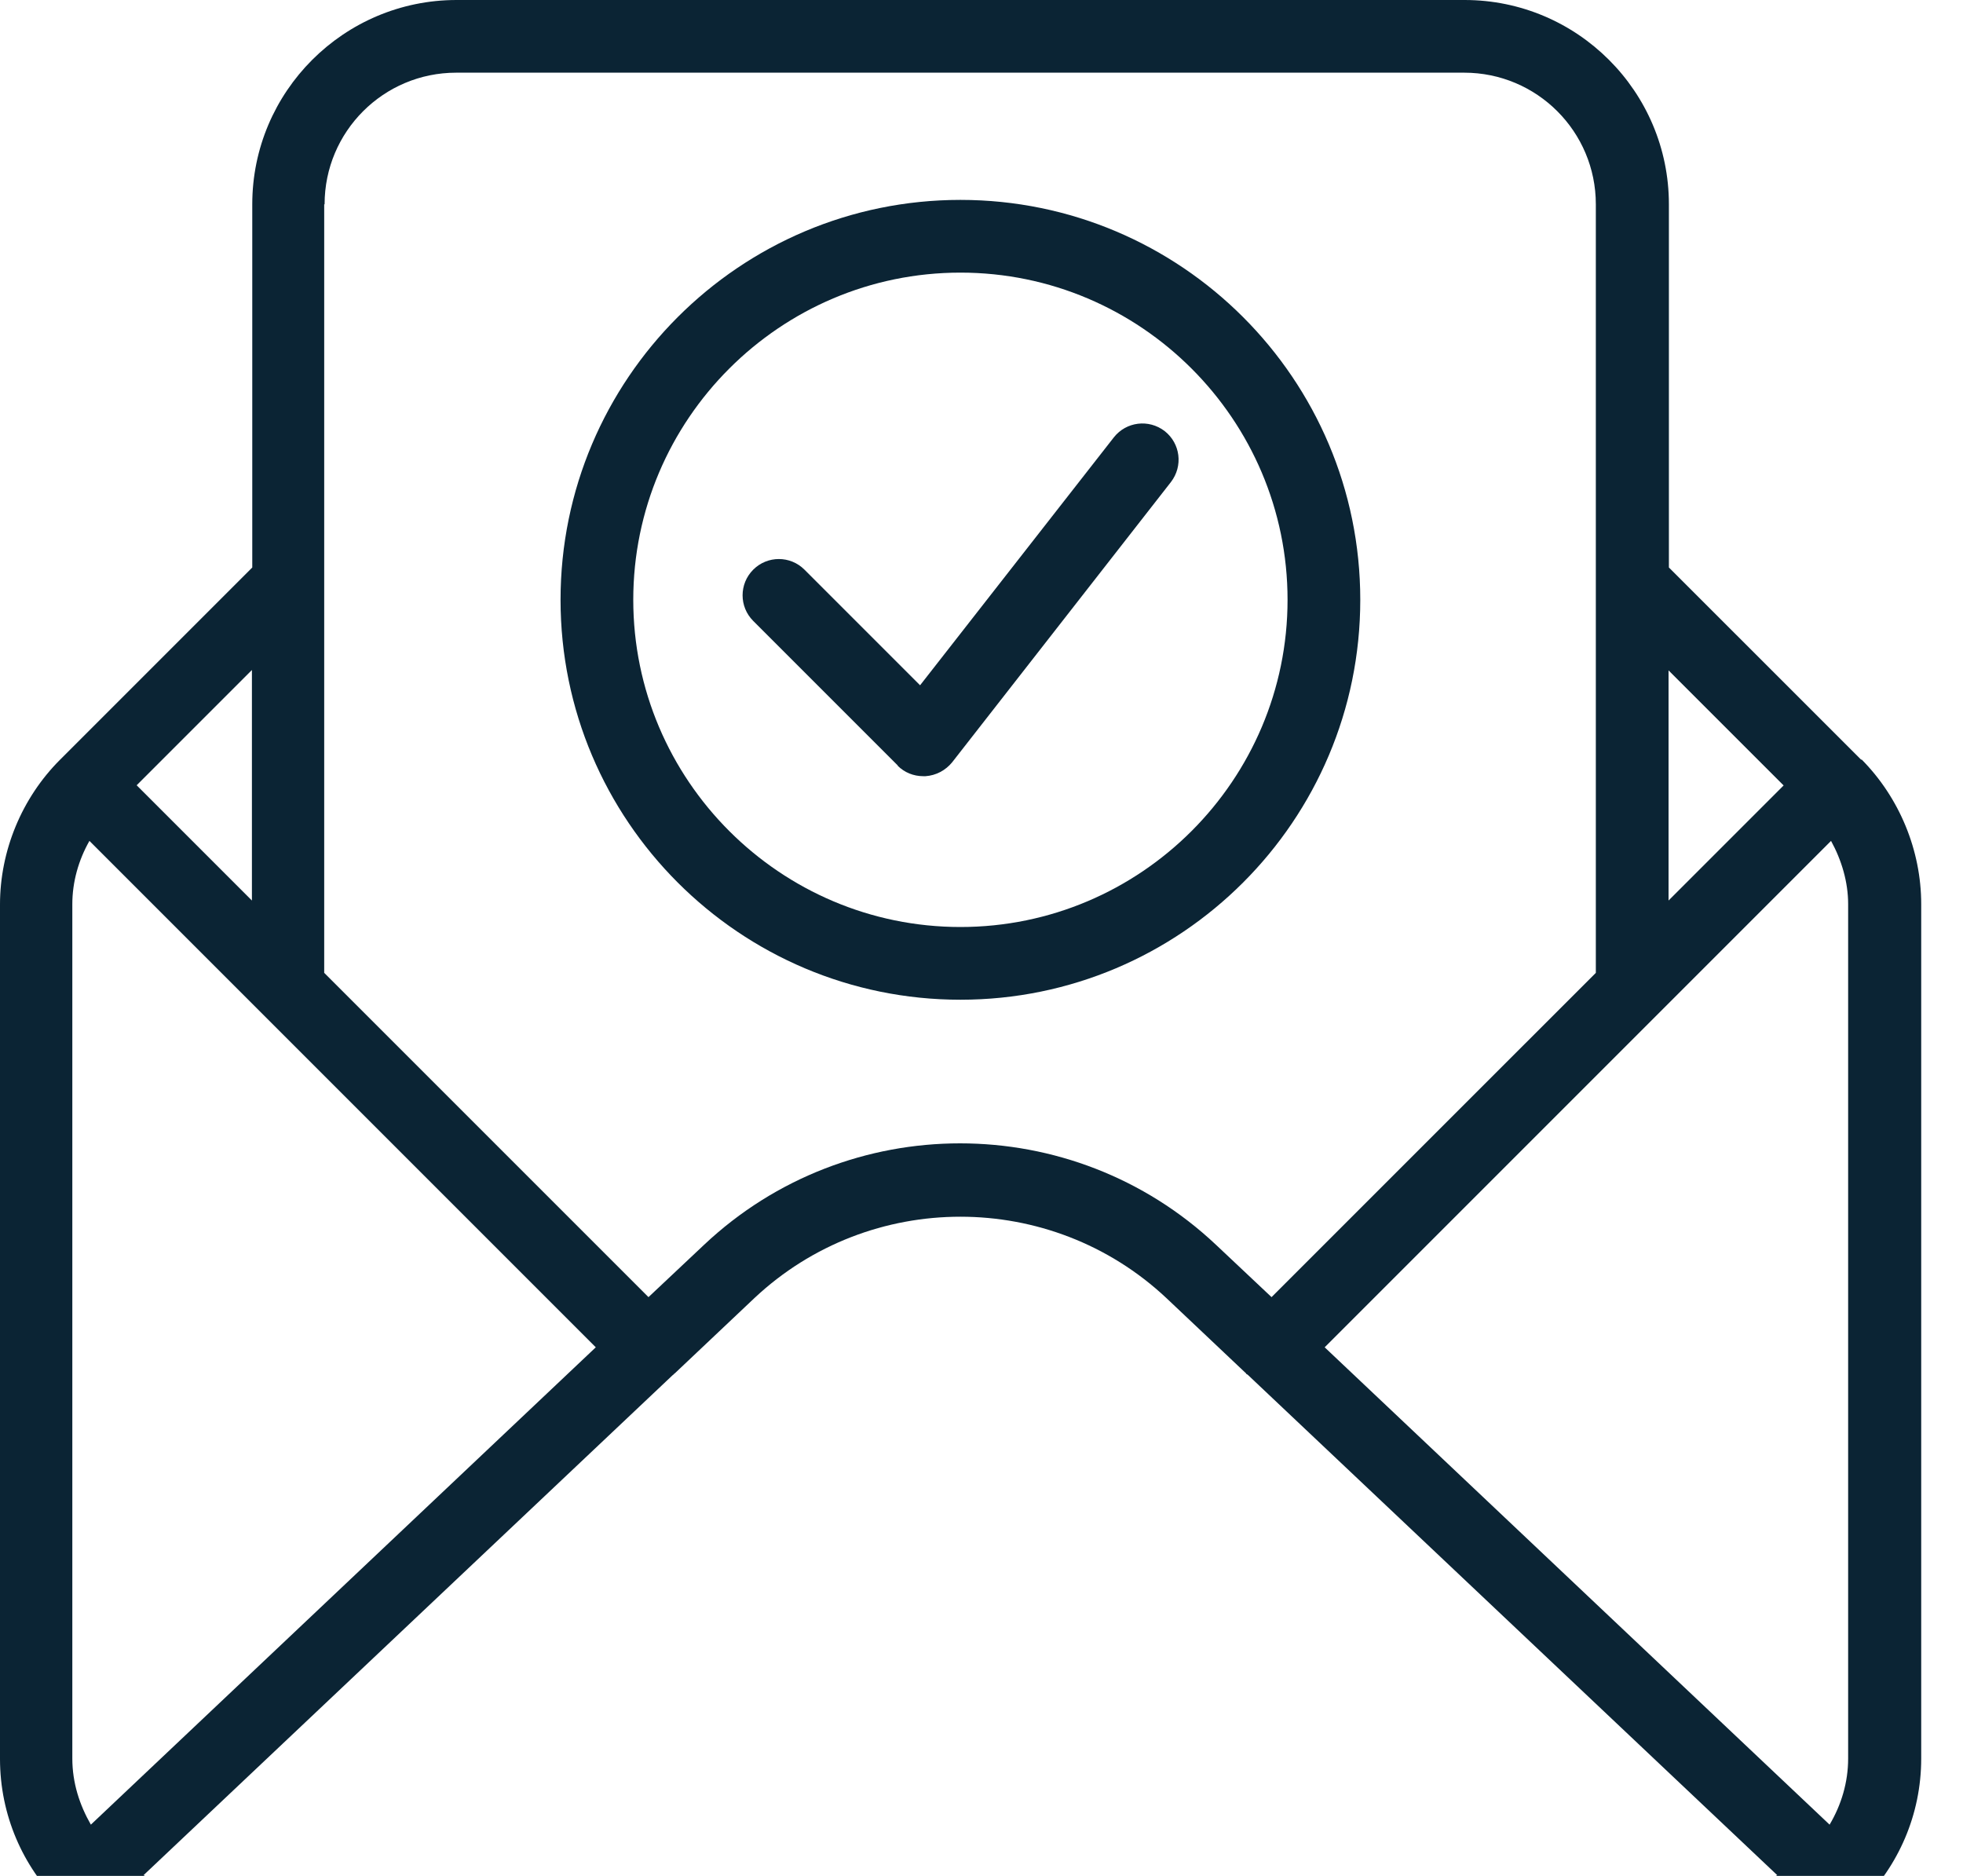 <svg width="45" height="43" viewBox="0 0 45 43" fill="none" xmlns="http://www.w3.org/2000/svg">
<path d="M42.667 17.416L38.258 13.008V4.683C38.258 2.1 36.158 0 33.575 0H10.467C7.883 0 5.783 2.1 5.783 4.683V13.008L1.375 17.416C0.5 18.291 0 19.5 0 20.733V40.317C0 41.608 0.525 42.783 1.375 43.625C1.375 43.625 1.375 43.633 1.383 43.642C1.392 43.65 1.408 43.658 1.417 43.667C2.258 44.492 3.417 45 4.683 45H39.35C40.625 45 41.775 44.492 42.625 43.658C42.633 43.65 42.65 43.65 42.658 43.633C42.658 43.633 42.658 43.625 42.667 43.617C43.517 42.767 44.042 41.6 44.042 40.308V20.725C44.042 19.491 43.542 18.283 42.675 17.408L42.667 17.416ZM30.367 30.883L41.975 19.275C42.217 19.716 42.367 20.216 42.367 20.725V40.308C42.367 40.858 42.209 41.375 41.942 41.825L30.367 30.883ZM40.892 18L38.25 20.642V15.367L40.892 18.008V18ZM7.441 4.683C7.441 3.016 8.791 1.666 10.458 1.666H33.566C35.233 1.666 36.583 3.016 36.583 4.683V22.3L29.149 29.733L27.875 28.533C24.583 25.433 19.433 25.433 16.141 28.533L14.866 29.733L7.432 22.3V4.683H7.441ZM2.083 41.825C1.825 41.375 1.658 40.867 1.658 40.308V20.725C1.658 20.216 1.8 19.716 2.05 19.275L13.658 30.883L2.083 41.825ZM5.775 20.642L3.133 18L5.775 15.358V20.642ZM4.683 43.333C4.183 43.333 3.708 43.2 3.291 42.983L15.425 31.517C15.425 31.517 15.441 31.508 15.45 31.5C15.45 31.5 15.45 31.483 15.466 31.483L17.291 29.758C19.941 27.267 24.091 27.267 26.742 29.758L28.567 31.483C28.567 31.483 28.567 31.5 28.583 31.5C28.583 31.5 28.6 31.508 28.608 31.517L40.742 42.983C40.325 43.2 39.858 43.342 39.35 43.342H4.683L4.683 43.333Z" fill="#0B2434"/>
<path d="M22.017 22.916C27.075 22.916 31.183 18.808 31.183 13.749C31.183 8.691 27.075 4.582 22.017 4.582C16.958 4.582 12.85 8.691 12.85 13.749C12.85 18.808 16.958 22.916 22.017 22.916ZM22.017 6.249C26.15 6.249 29.516 9.616 29.516 13.749C29.516 17.882 26.15 21.249 22.017 21.249C17.884 21.249 14.517 17.882 14.517 13.749C14.517 9.616 17.884 6.249 22.017 6.249Z" fill="#0B2434"/>
<path d="M20.576 17.55C20.734 17.708 20.942 17.792 21.167 17.792H21.217C21.459 17.775 21.676 17.658 21.826 17.475L26.842 11.05C27.125 10.683 27.059 10.166 26.701 9.883C26.334 9.6 25.817 9.666 25.534 10.025L21.092 15.708L18.442 13.058C18.117 12.733 17.592 12.733 17.267 13.058C16.942 13.383 16.942 13.908 17.267 14.233L20.584 17.55L20.576 17.55Z" fill="#0B2434"/>
</svg>
